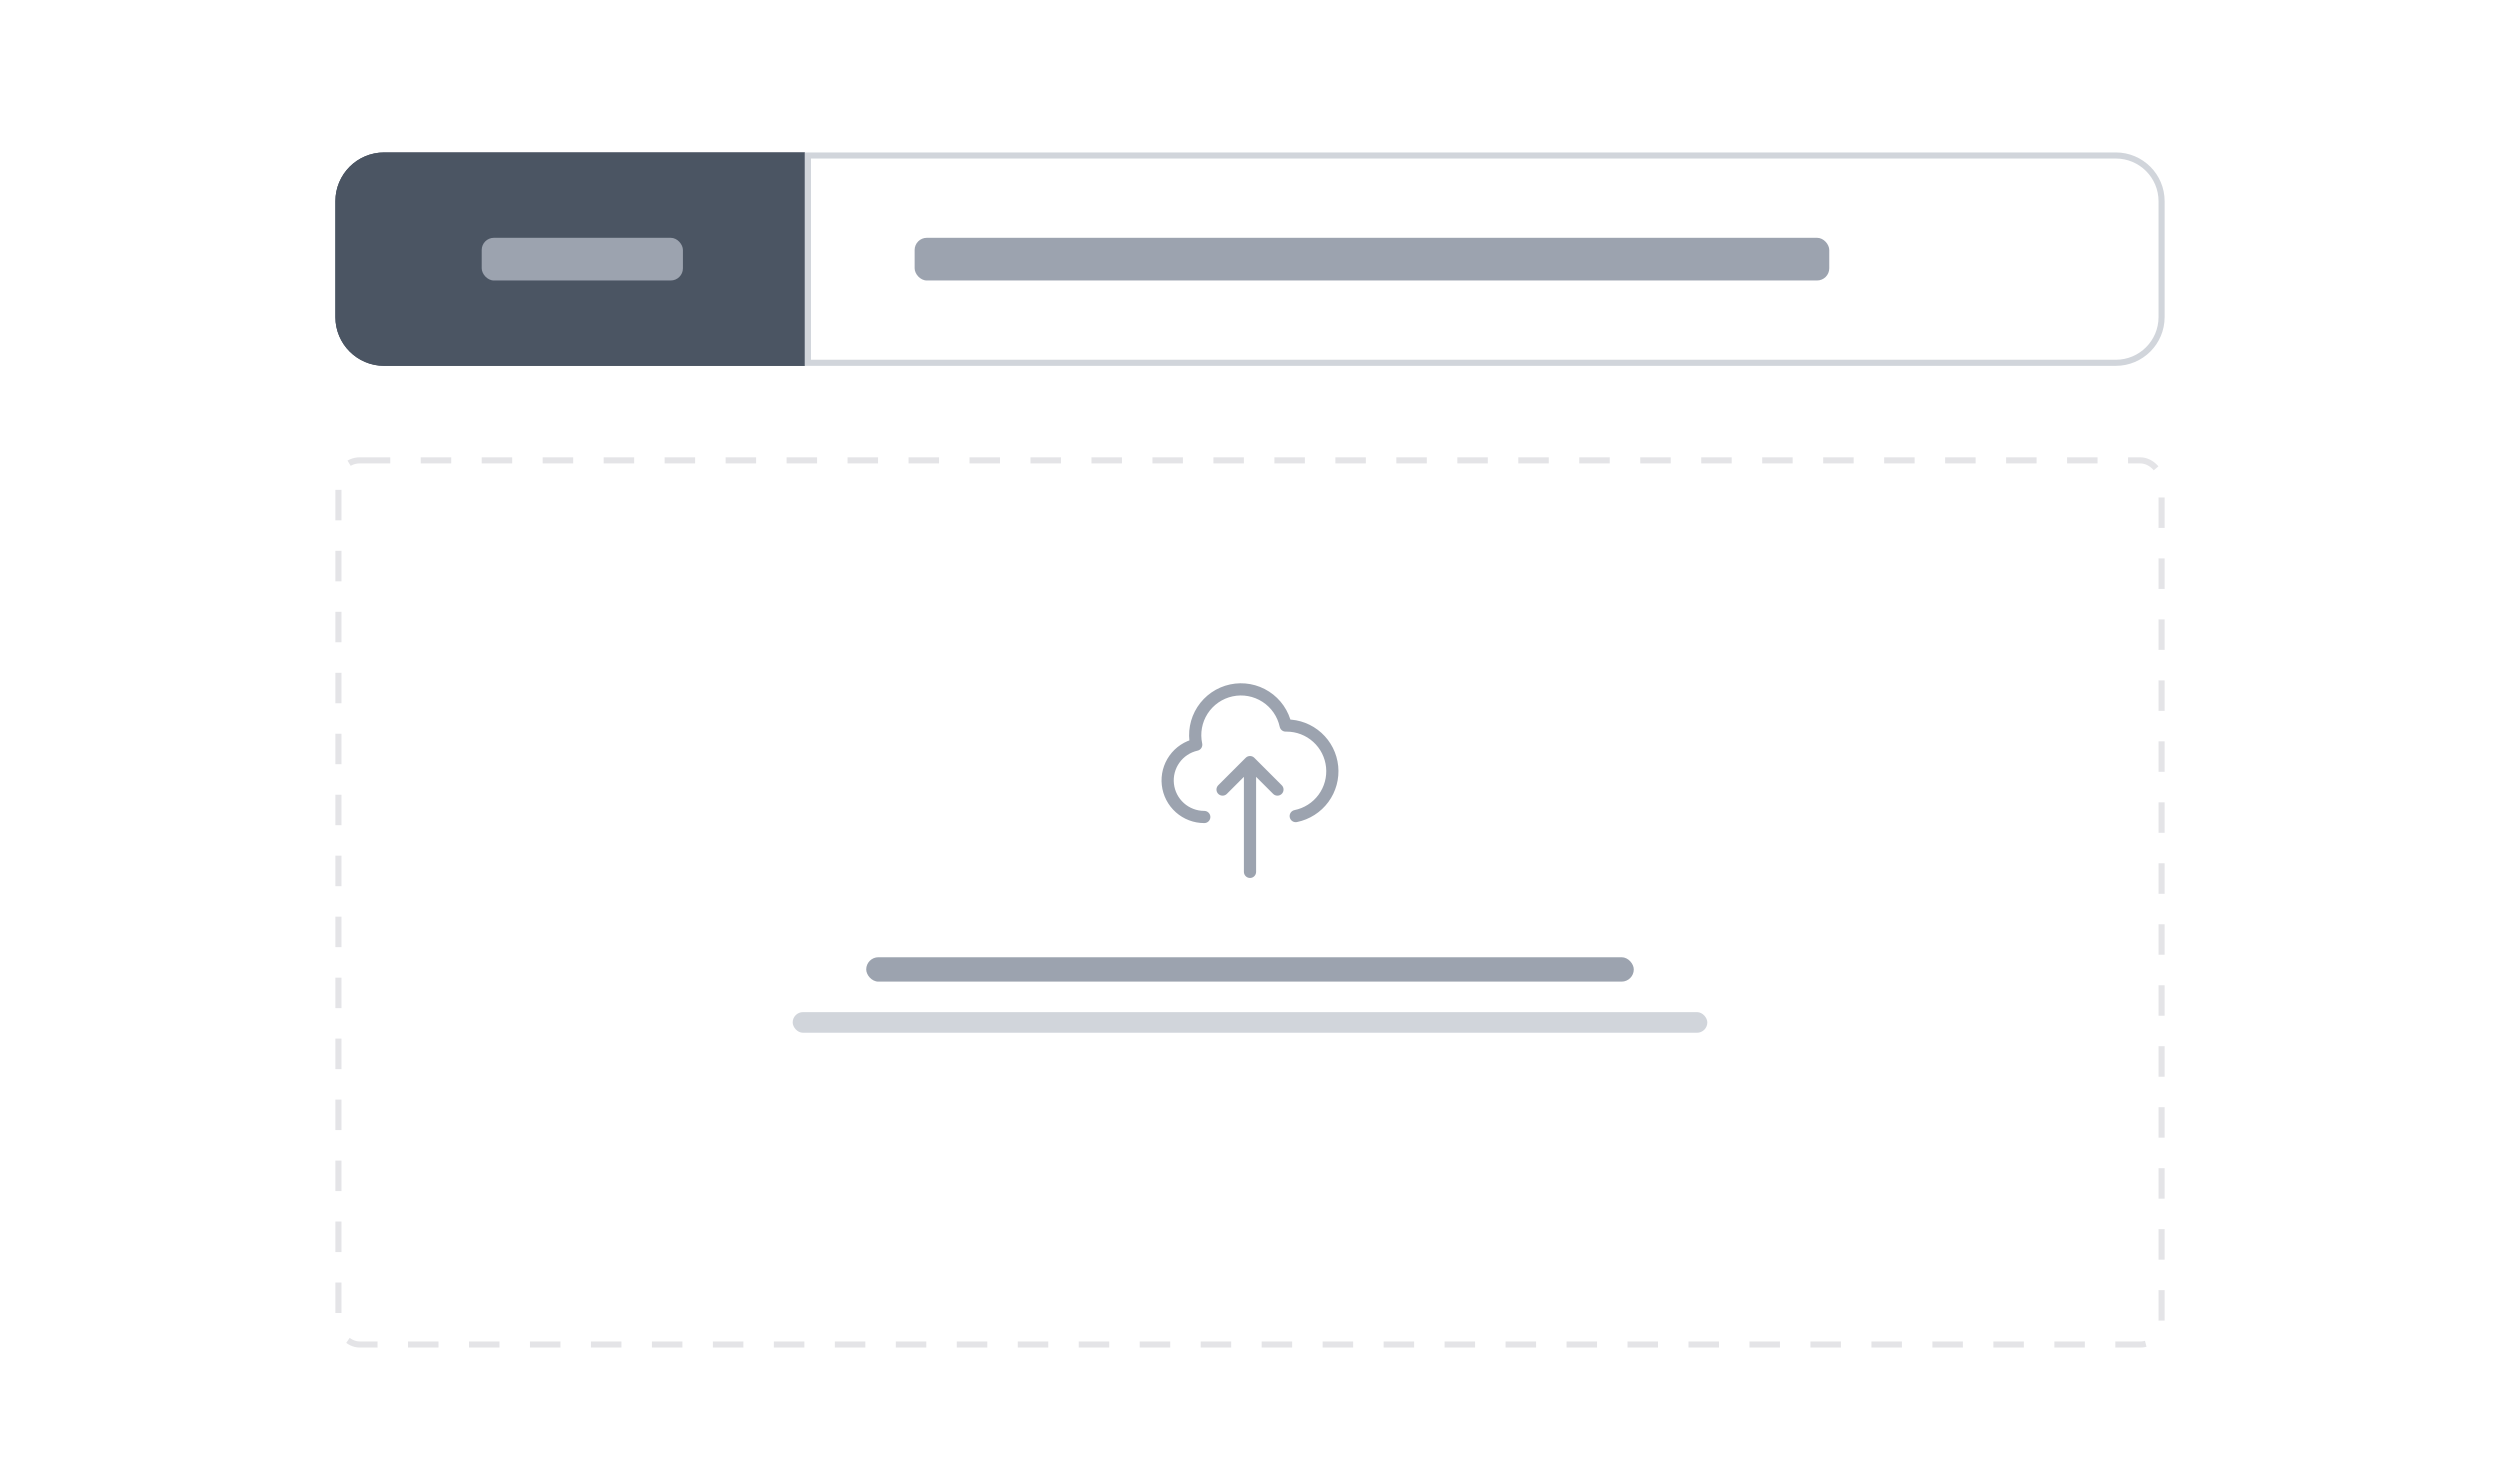 <svg width="410" height="240" viewBox="0 0 410 240" fill="none" xmlns="http://www.w3.org/2000/svg">
<g filter="url(#filter0_dd_169_148456)">
<path d="M55 27C55 22.582 58.582 19 63 19H132V54H63C58.582 54 55 50.418 55 46V27Z" fill="#4B5563"/>
<rect x="79" y="33" width="33" height="7" rx="2" fill="#9CA3AF"/>
<path d="M55.5 27C55.5 22.858 58.858 19.5 63 19.5H131.5V53.5H63C58.858 53.5 55.5 50.142 55.5 46V27Z" stroke="#4B5563"/>
</g>
<g filter="url(#filter1_dd_169_148456)">
<path d="M132 19H347C351.418 19 355 22.582 355 27V46C355 50.418 351.418 54 347 54H132V19Z" fill="white"/>
<rect x="150" y="33" width="150" height="7" rx="2" fill="#9CA3AF"/>
<path d="M132.5 19.5H347C351.142 19.5 354.5 22.858 354.5 27V46C354.5 50.142 351.142 53.5 347 53.5H132.5V19.5Z" stroke="#D1D5DB"/>
</g>
<rect x="55.5" y="75.5" width="299" height="145" rx="3.5" fill="white" stroke="#E4E4E7" stroke-dasharray="5 5"/>
<path d="M197.5 133.987C196.022 133.988 194.596 133.445 193.495 132.46C192.393 131.475 191.694 130.119 191.53 128.651C191.367 127.182 191.751 125.705 192.609 124.502C193.467 123.299 194.738 122.456 196.18 122.132C195.763 120.187 196.136 118.155 197.216 116.485C198.297 114.814 199.997 113.641 201.942 113.224C203.887 112.807 205.919 113.18 207.589 114.261C209.26 115.341 210.433 117.041 210.85 118.987H211C212.86 118.985 214.654 119.674 216.034 120.921C217.415 122.167 218.283 123.882 218.469 125.733C218.656 127.583 218.149 129.437 217.046 130.935C215.943 132.432 214.323 133.466 212.5 133.837M209.5 129.487L205 124.987M205 124.987L200.5 129.487M205 124.987V142.987" stroke="#9CA3AF" stroke-width="2" stroke-linecap="round" stroke-linejoin="round"/>
<rect x="142.059" y="156.987" width="125.882" height="4" rx="2" fill="#9CA3AF"/>
<rect x="130" y="165.987" width="150" height="3.385" rx="1.693" fill="#D1D5DB"/>
<defs>
<filter id="filter0_dd_169_148456" x="49" y="17" width="89" height="47" filterUnits="userSpaceOnUse" color-interpolation-filters="sRGB">
<feFlood flood-opacity="0" result="BackgroundImageFix"/>
<feColorMatrix in="SourceAlpha" type="matrix" values="0 0 0 0 0 0 0 0 0 0 0 0 0 0 0 0 0 0 127 0" result="hardAlpha"/>
<feOffset dy="4"/>
<feGaussianBlur stdDeviation="3"/>
<feColorMatrix type="matrix" values="0 0 0 0 0 0 0 0 0 0 0 0 0 0 0 0 0 0 0.1 0"/>
<feBlend mode="normal" in2="BackgroundImageFix" result="effect1_dropShadow_169_148456"/>
<feColorMatrix in="SourceAlpha" type="matrix" values="0 0 0 0 0 0 0 0 0 0 0 0 0 0 0 0 0 0 127 0" result="hardAlpha"/>
<feOffset dy="2"/>
<feGaussianBlur stdDeviation="2"/>
<feColorMatrix type="matrix" values="0 0 0 0 0 0 0 0 0 0 0 0 0 0 0 0 0 0 0.06 0"/>
<feBlend mode="normal" in2="effect1_dropShadow_169_148456" result="effect2_dropShadow_169_148456"/>
<feBlend mode="normal" in="SourceGraphic" in2="effect2_dropShadow_169_148456" result="shape"/>
</filter>
<filter id="filter1_dd_169_148456" x="126" y="17" width="235" height="47" filterUnits="userSpaceOnUse" color-interpolation-filters="sRGB">
<feFlood flood-opacity="0" result="BackgroundImageFix"/>
<feColorMatrix in="SourceAlpha" type="matrix" values="0 0 0 0 0 0 0 0 0 0 0 0 0 0 0 0 0 0 127 0" result="hardAlpha"/>
<feOffset dy="4"/>
<feGaussianBlur stdDeviation="3"/>
<feColorMatrix type="matrix" values="0 0 0 0 0 0 0 0 0 0 0 0 0 0 0 0 0 0 0.1 0"/>
<feBlend mode="normal" in2="BackgroundImageFix" result="effect1_dropShadow_169_148456"/>
<feColorMatrix in="SourceAlpha" type="matrix" values="0 0 0 0 0 0 0 0 0 0 0 0 0 0 0 0 0 0 127 0" result="hardAlpha"/>
<feOffset dy="2"/>
<feGaussianBlur stdDeviation="2"/>
<feColorMatrix type="matrix" values="0 0 0 0 0 0 0 0 0 0 0 0 0 0 0 0 0 0 0.06 0"/>
<feBlend mode="normal" in2="effect1_dropShadow_169_148456" result="effect2_dropShadow_169_148456"/>
<feBlend mode="normal" in="SourceGraphic" in2="effect2_dropShadow_169_148456" result="shape"/>
</filter>
</defs>
</svg>
